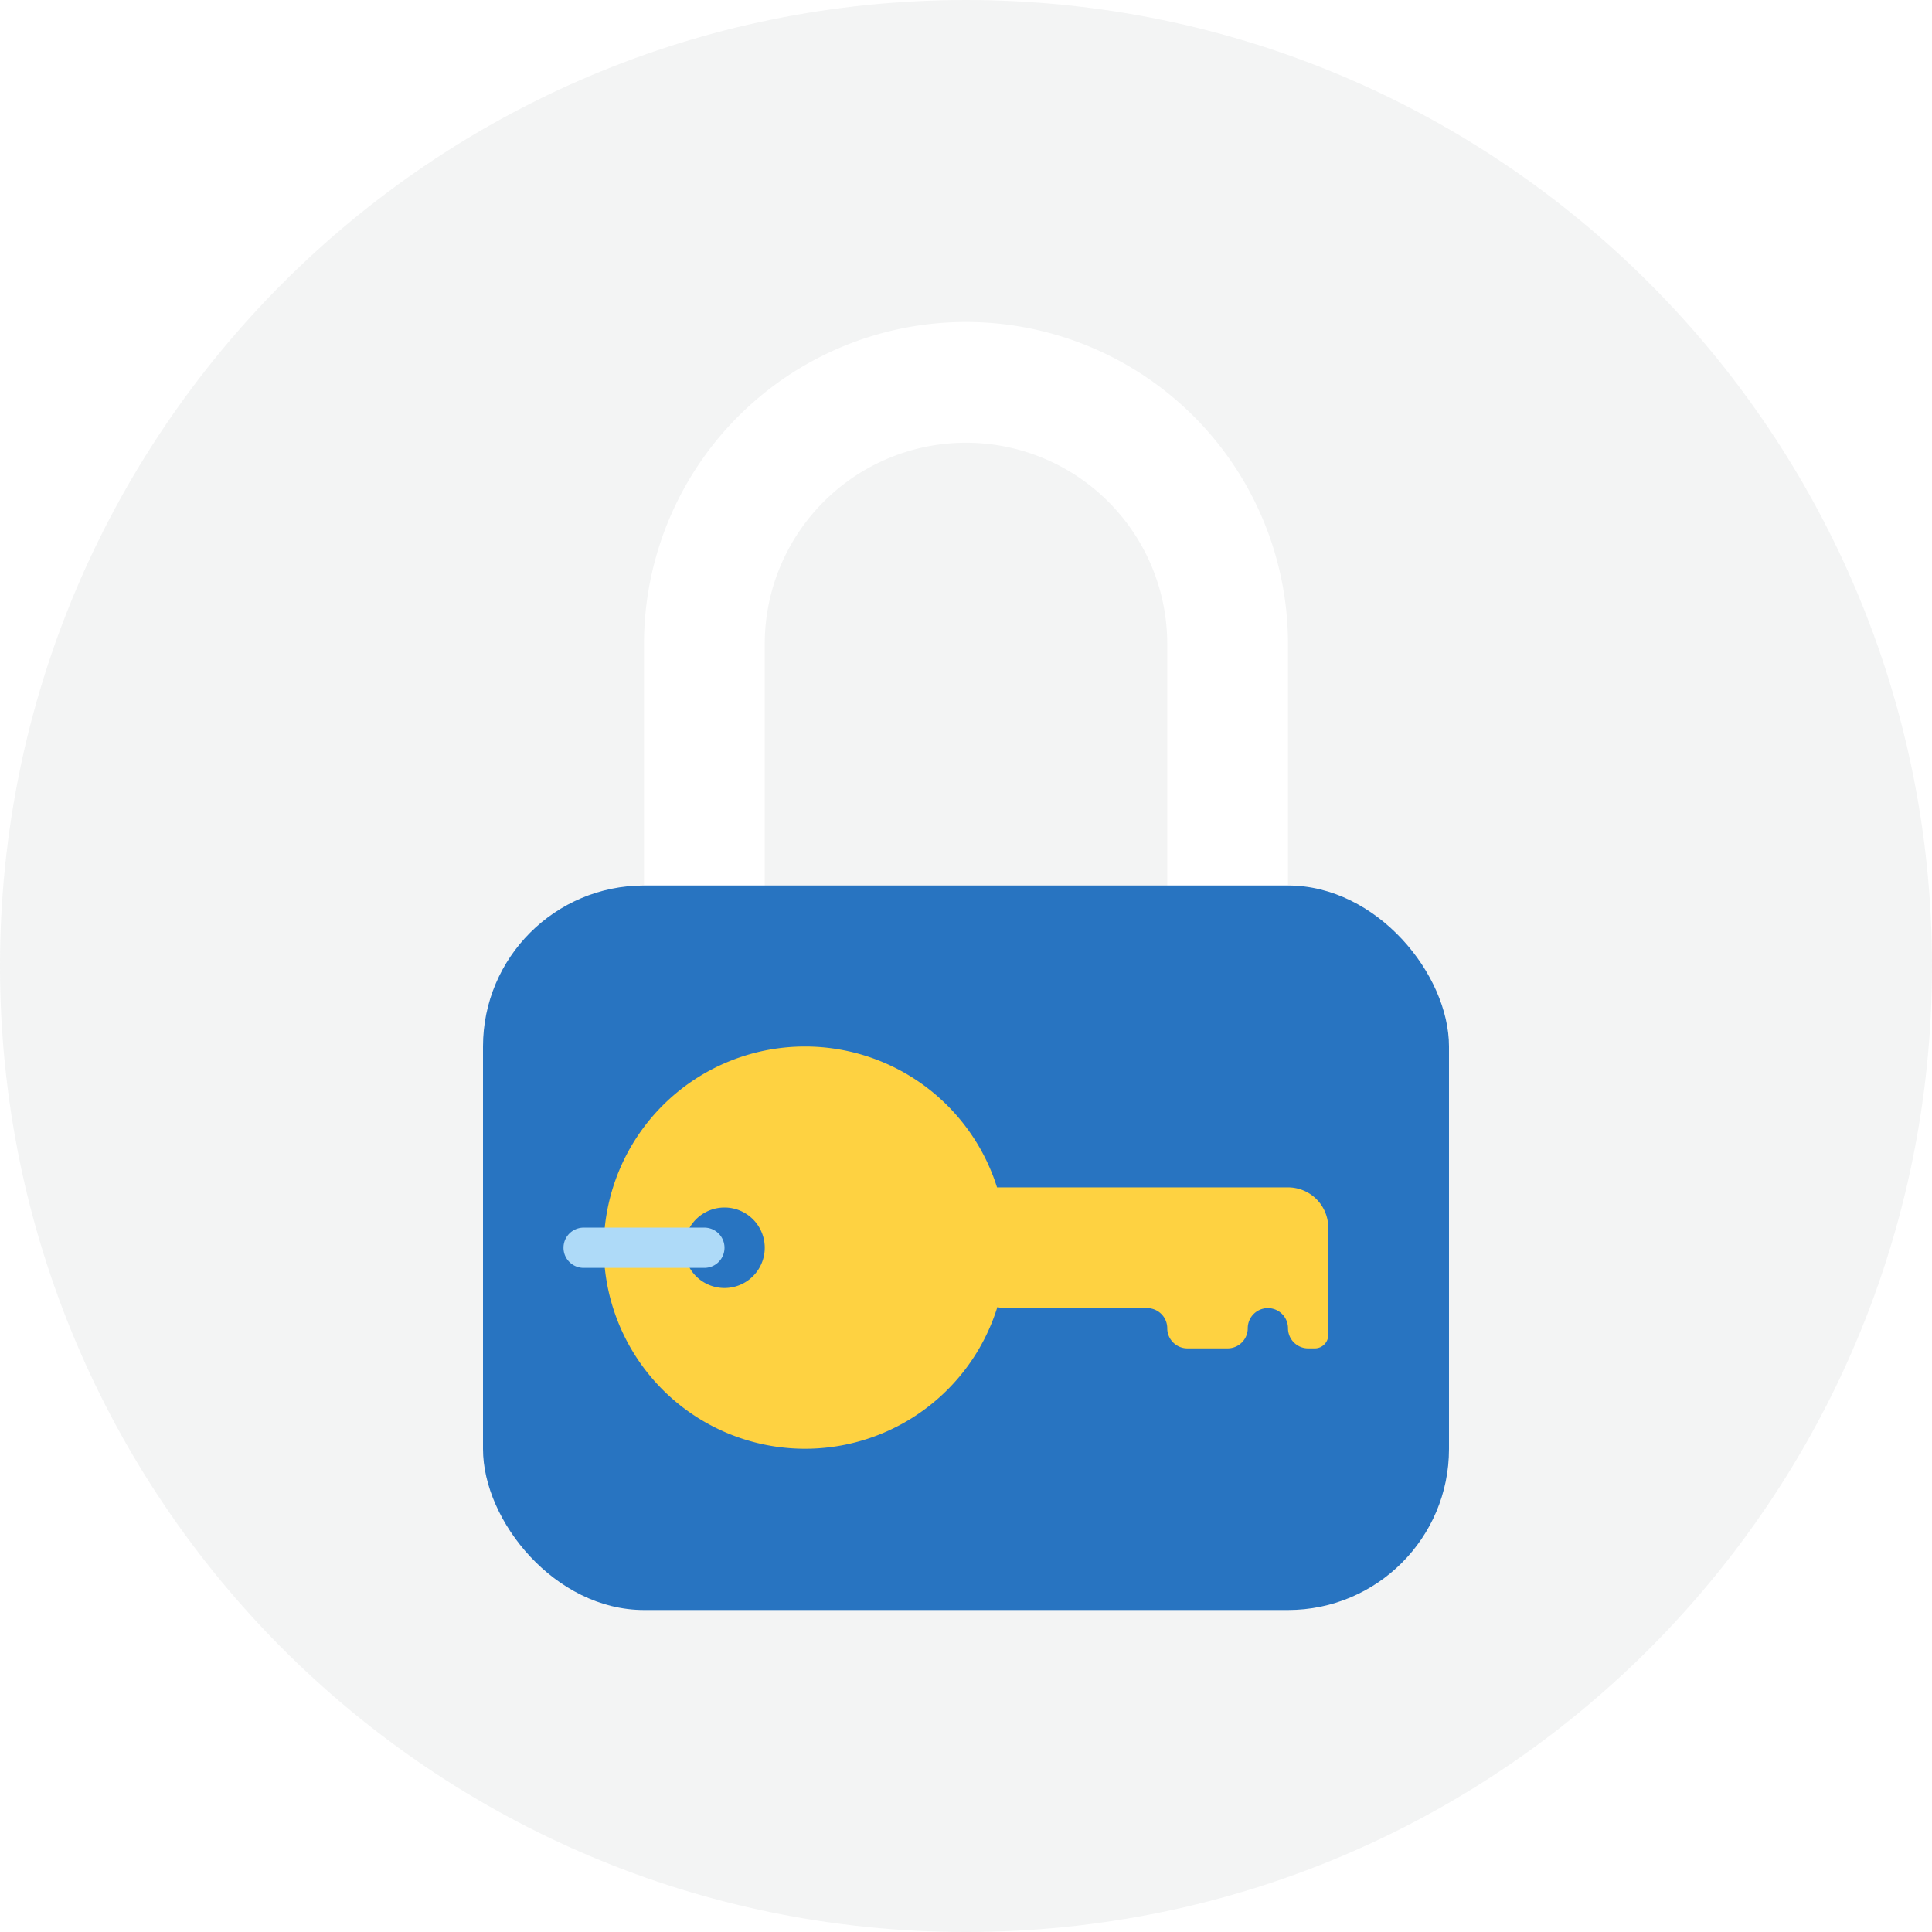 <svg xmlns="http://www.w3.org/2000/svg" fill="none" viewBox="0 0 48 48"><g clip-path="url(#a)"><path fill="#8B8F94" d="M24 48c13.255 0 24-10.745 24-24S37.255 0 24 0 0 10.745 0 24s10.745 24 24 24Z" opacity="0.1"/><g filter="url(#b)"><path fill="#fff" fill-rule="evenodd" d="M29 24v-9a5 5 0 0 0-10 0v9a5 5 0 0 0 10 0ZM24 7a8 8 0 0 0-8 8v9a8 8 0 1 0 16 0v-9a8 8 0 0 0-8-8Z" clip-rule="evenodd"/></g><g filter="url(#c)"><rect width="24" height="18" x="12" y="21" fill="#2874C1" rx="4"/></g><g filter="url(#d)"><path fill="#FED241" fill-rule="evenodd" d="M20 25a5.002 5.002 0 0 1 4.771 3.5H32a1 1 0 0 1 1 1v2.667c0 .184-.15.333-.333.333H32.5a.5.5 0 0 1-.5-.5.5.5 0 0 0-1 0 .5.5 0 0 1-.5.5h-1a.5.5 0 0 1-.5-.5.5.5 0 0 0-.5-.5H25c-.076 0-.15-.009-.221-.025A5.002 5.002 0 0 1 15 30a5 5 0 0 1 5-5Zm-1 5a1 1 0 1 0-2 0 1 1 0 0 0 2 0Z" clip-rule="evenodd"/></g><g filter="url(#e)"><path fill="#AEDAF8" d="M14.5 30.5a.5.5 0 0 1 0-1h3a.5.5 0 0 1 0 1h-3Z"/></g></g><defs><filter id="b" width="22" height="31" x="13" y="5" color-interpolation-filters="sRGB" filterUnits="userSpaceOnUse"><feFlood flood-opacity="0" result="BackgroundImageFix"/><feColorMatrix in="SourceAlpha" result="hardAlpha" values="0 0 0 0 0 0 0 0 0 0 0 0 0 0 0 0 0 0 127 0"/><feOffset dy="1"/><feGaussianBlur stdDeviation="1.5"/><feComposite in2="hardAlpha" operator="out"/><feColorMatrix values="0 0 0 0 0 0 0 0 0 0 0 0 0 0 0 0 0 0 0.1 0"/><feBlend in2="BackgroundImageFix" result="effect1_dropShadow_706_460"/><feBlend in="SourceGraphic" in2="effect1_dropShadow_706_460" result="shape"/></filter><filter id="c" width="30" height="24" x="9" y="19" color-interpolation-filters="sRGB" filterUnits="userSpaceOnUse"><feFlood flood-opacity="0" result="BackgroundImageFix"/><feColorMatrix in="SourceAlpha" result="hardAlpha" values="0 0 0 0 0 0 0 0 0 0 0 0 0 0 0 0 0 0 127 0"/><feOffset dy="1"/><feGaussianBlur stdDeviation="1.5"/><feComposite in2="hardAlpha" operator="out"/><feColorMatrix values="0 0 0 0 0 0 0 0 0 0 0 0 0 0 0 0 0 0 0.1 0"/><feBlend in2="BackgroundImageFix" result="effect1_dropShadow_706_460"/><feBlend in="SourceGraphic" in2="effect1_dropShadow_706_460" result="shape"/></filter><filter id="d" width="24" height="16" x="12" y="23" color-interpolation-filters="sRGB" filterUnits="userSpaceOnUse"><feFlood flood-opacity="0" result="BackgroundImageFix"/><feColorMatrix in="SourceAlpha" result="hardAlpha" values="0 0 0 0 0 0 0 0 0 0 0 0 0 0 0 0 0 0 127 0"/><feOffset dy="1"/><feGaussianBlur stdDeviation="1.5"/><feComposite in2="hardAlpha" operator="out"/><feColorMatrix values="0 0 0 0 0 0 0 0 0 0 0 0 0 0 0 0 0 0 0.1 0"/><feBlend in2="BackgroundImageFix" result="effect1_dropShadow_706_460"/><feBlend in="SourceGraphic" in2="effect1_dropShadow_706_460" result="shape"/></filter><filter id="e" width="10" height="7" x="11" y="27.5" color-interpolation-filters="sRGB" filterUnits="userSpaceOnUse"><feFlood flood-opacity="0" result="BackgroundImageFix"/><feColorMatrix in="SourceAlpha" result="hardAlpha" values="0 0 0 0 0 0 0 0 0 0 0 0 0 0 0 0 0 0 127 0"/><feOffset dy="1"/><feGaussianBlur stdDeviation="1.5"/><feComposite in2="hardAlpha" operator="out"/><feColorMatrix values="0 0 0 0 0 0 0 0 0 0 0 0 0 0 0 0 0 0 0.1 0"/><feBlend in2="BackgroundImageFix" result="effect1_dropShadow_706_460"/><feBlend in="SourceGraphic" in2="effect1_dropShadow_706_460" result="shape"/></filter><clipPath id="a"><path fill="#fff" d="M0 0h48v48H0z"/></clipPath></defs></svg>